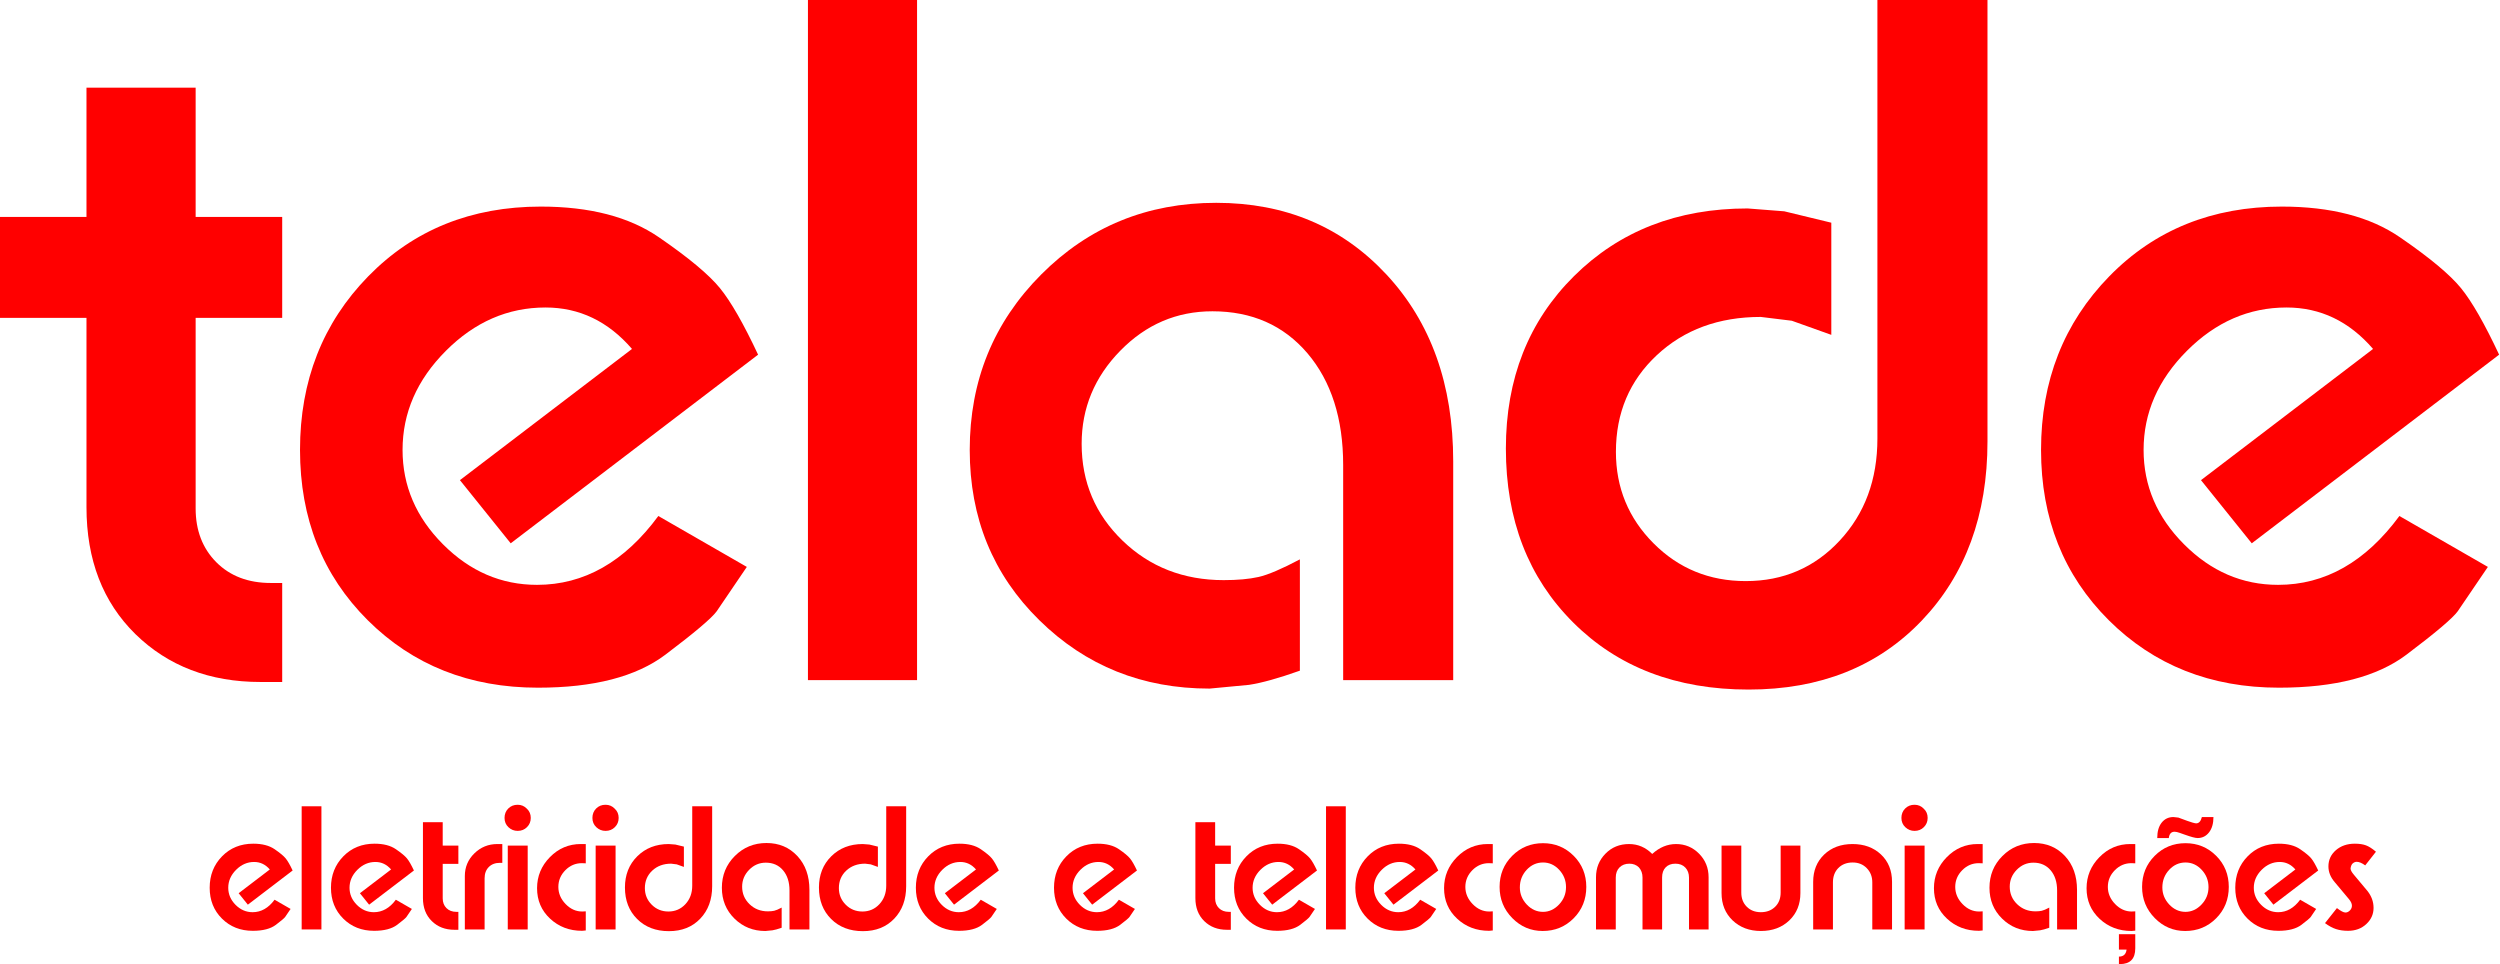 <svg width="350" height="135" viewBox="0 0 350 135" fill="none" xmlns="http://www.w3.org/2000/svg">
<g clip-path="url(#clip0_2569_84)">
<path d="M34.698 126.654L33.411 125.052L37.772 121.726C37.169 121.025 36.437 120.675 35.58 120.675C34.626 120.675 33.783 121.043 33.052 121.775C32.321 122.509 31.955 123.346 31.955 124.287C31.955 125.195 32.297 125.993 32.98 126.68C33.664 127.365 34.459 127.708 35.365 127.708C36.556 127.708 37.583 127.125 38.441 125.961L40.683 127.252L39.92 128.376C39.793 128.551 39.359 128.918 38.621 129.476C37.881 130.034 36.804 130.314 35.39 130.314C33.656 130.314 32.218 129.743 31.073 128.605C29.928 127.465 29.355 126.025 29.355 124.287C29.355 122.533 29.932 121.067 31.085 119.888C32.238 118.707 33.695 118.116 35.46 118.116C36.702 118.116 37.699 118.375 38.453 118.894C39.209 119.413 39.726 119.843 40.003 120.187C40.281 120.528 40.603 121.091 40.969 121.87L34.698 126.654Z" fill="#FF0000"/>
<path d="M44.999 112.88H42.233V130.122H44.999V112.88Z" fill="#FF0000"/>
<path d="M51.677 126.654L50.39 125.052L54.752 121.726C54.149 121.025 53.417 120.675 52.558 120.675C51.606 120.675 50.762 121.043 50.031 121.775C49.299 122.509 48.934 123.346 48.934 124.287C48.934 125.195 49.277 125.993 49.96 126.68C50.643 127.365 51.438 127.708 52.343 127.708C53.535 127.708 54.562 127.125 55.42 125.961L57.663 127.252L56.9 128.376C56.772 128.551 56.338 128.918 55.6 129.476C54.861 130.034 53.784 130.314 52.369 130.314C50.635 130.314 49.197 129.743 48.052 128.605C46.908 127.465 46.335 126.025 46.335 124.287C46.335 122.533 46.912 121.067 48.065 119.888C49.218 118.707 50.675 118.116 52.44 118.116C53.681 118.116 54.678 118.375 55.432 118.894C56.188 119.413 56.704 119.843 56.982 120.187C57.261 120.528 57.583 121.091 57.949 121.87L51.677 126.654Z" fill="#FF0000"/>
<path d="M63.624 130.17C62.336 130.17 61.278 129.766 60.453 128.955C59.626 128.145 59.212 127.071 59.212 125.735V115.104H61.979V118.38H64.172V120.94H61.979V125.772C61.979 126.328 62.152 126.783 62.503 127.133C62.853 127.483 63.315 127.659 63.886 127.659H64.172V130.17H63.624Z" fill="#FF0000"/>
<path d="M65.077 122.645C65.077 121.401 65.522 120.341 66.413 119.471C67.304 118.601 68.376 118.166 69.632 118.166H70.324V120.797H69.99C69.337 120.797 68.817 120.993 68.429 121.385C68.038 121.777 67.844 122.302 67.844 122.961V130.122H65.077V122.645Z" fill="#FF0000"/>
<path d="M71.088 118.381H73.877V130.123H71.088V118.381ZM72.471 112.667C72.979 112.667 73.408 112.849 73.758 113.215C74.123 113.55 74.307 113.981 74.307 114.508C74.307 115.017 74.132 115.448 73.781 115.797C73.433 116.149 72.995 116.324 72.471 116.324C71.978 116.324 71.549 116.151 71.183 115.811C70.817 115.466 70.635 115.033 70.635 114.508C70.635 113.981 70.81 113.543 71.159 113.191C71.509 112.84 71.946 112.667 72.471 112.667Z" fill="#FF0000"/>
<path d="M82.008 120.866L81.46 120.844C80.571 120.844 79.798 121.173 79.147 121.83C78.495 122.489 78.17 123.267 78.17 124.167C78.17 125.065 78.507 125.864 79.183 126.563C79.859 127.262 80.633 127.612 81.508 127.612L82.008 127.588V130.266L81.484 130.313C79.719 130.313 78.228 129.745 77.013 128.612C75.796 127.479 75.189 126.056 75.189 124.347C75.189 122.669 75.788 121.22 76.988 119.998C78.189 118.776 79.632 118.165 81.316 118.165H82.008V120.866Z" fill="#FF0000"/>
<path d="M83.392 118.381H86.181V130.123H83.392V118.381ZM84.775 112.667C85.282 112.667 85.713 112.849 86.062 113.215C86.427 113.55 86.612 113.981 86.612 114.508C86.612 115.017 86.436 115.448 86.086 115.797C85.737 116.149 85.299 116.324 84.775 116.324C84.281 116.324 83.853 116.151 83.488 115.811C83.121 115.466 82.938 115.033 82.938 114.508C82.938 113.981 83.113 113.543 83.462 113.191C83.812 112.84 84.25 112.667 84.775 112.667Z" fill="#FF0000"/>
<path d="M95.744 121.369L94.742 121.01L93.954 120.914C92.889 120.914 92.011 121.238 91.32 121.882C90.629 122.529 90.282 123.346 90.282 124.335C90.282 125.243 90.6 126.017 91.235 126.653C91.872 127.292 92.651 127.612 93.574 127.612C94.528 127.612 95.321 127.267 95.959 126.582C96.593 125.897 96.913 125.036 96.913 123.999V112.879H99.703V124.071C99.703 125.936 99.146 127.452 98.032 128.616C96.919 129.78 95.458 130.362 93.645 130.362C91.817 130.362 90.333 129.793 89.197 128.659C88.06 127.526 87.492 126.056 87.492 124.251C87.492 122.478 88.068 121.019 89.222 119.878C90.374 118.736 91.841 118.166 93.621 118.166L94.55 118.236L95.744 118.526V121.369Z" fill="#FF0000"/>
<path d="M107.144 130.34C105.442 130.34 104.003 129.761 102.828 128.606C101.65 127.449 101.062 126.01 101.062 124.288C101.062 122.533 101.667 121.051 102.874 119.841C104.083 118.629 105.561 118.022 107.31 118.022C109.059 118.022 110.498 118.629 111.627 119.841C112.755 121.051 113.32 122.63 113.32 124.576V130.123H110.53V124.671C110.53 123.491 110.227 122.547 109.622 121.837C109.018 121.127 108.216 120.773 107.213 120.773C106.308 120.773 105.529 121.107 104.878 121.774C104.226 122.441 103.899 123.228 103.899 124.133C103.899 125.102 104.246 125.921 104.937 126.587C105.629 127.256 106.483 127.589 107.502 127.589C107.85 127.589 108.145 127.561 108.383 127.509C108.622 127.455 108.971 127.308 109.433 127.063V129.884C108.892 130.076 108.463 130.194 108.145 130.243L107.144 130.34Z" fill="#FF0000"/>
<path d="M122.904 121.369L121.902 121.01L121.115 120.914C120.05 120.914 119.172 121.238 118.48 121.882C117.788 122.529 117.443 123.346 117.443 124.335C117.443 125.243 117.76 126.017 118.396 126.653C119.032 127.292 119.812 127.612 120.734 127.612C121.688 127.612 122.482 127.267 123.118 126.582C123.753 125.897 124.073 125.036 124.073 123.999V112.879H126.863V124.071C126.863 125.936 126.306 127.452 125.193 128.616C124.079 129.78 122.618 130.362 120.806 130.362C118.978 130.362 117.494 129.793 116.358 128.659C115.222 127.526 114.652 126.056 114.652 124.251C114.652 122.478 115.229 121.019 116.381 119.878C117.534 118.736 119.001 118.166 120.781 118.166L121.711 118.236L122.904 118.526V121.369Z" fill="#FF0000"/>
<path d="M133.565 126.654L132.278 125.052L136.639 121.726C136.036 121.025 135.304 120.675 134.446 120.675C133.493 120.675 132.65 121.043 131.919 121.775C131.187 122.509 130.822 123.346 130.822 124.287C130.822 125.195 131.164 125.993 131.846 126.68C132.531 127.365 133.325 127.708 134.231 127.708C135.423 127.708 136.45 127.125 137.308 125.961L139.55 127.252L138.787 128.376C138.659 128.551 138.225 128.918 137.487 129.476C136.748 130.034 135.67 130.314 134.256 130.314C132.523 130.314 131.085 129.743 129.94 128.605C128.795 127.465 128.222 126.025 128.222 124.287C128.222 122.533 128.799 121.067 129.951 119.888C131.104 118.707 132.563 118.116 134.327 118.116C135.568 118.116 136.565 118.375 137.319 118.894C138.076 119.413 138.592 119.843 138.869 120.187C139.147 120.528 139.47 121.091 139.836 121.87L133.565 126.654Z" fill="#FF0000"/>
<path d="M152.903 126.654L151.615 125.052L155.976 121.726C155.374 121.025 154.642 120.675 153.785 120.675C152.831 120.675 151.987 121.043 151.257 121.775C150.525 122.509 150.16 123.346 150.16 124.287C150.16 125.195 150.502 125.993 151.185 126.68C151.868 127.365 152.663 127.708 153.57 127.708C154.761 127.708 155.787 127.125 156.645 125.961L158.888 127.252L158.125 128.376C157.997 128.551 157.564 128.918 156.825 129.476C156.086 130.034 155.009 130.314 153.594 130.314C151.861 130.314 150.423 129.743 149.278 128.605C148.133 127.465 147.561 126.025 147.561 124.287C147.561 122.533 148.137 121.067 149.29 119.888C150.443 118.707 151.9 118.116 153.665 118.116C154.906 118.116 155.904 118.375 156.658 118.894C157.414 119.413 157.929 119.843 158.208 120.187C158.486 120.528 158.808 121.091 159.174 121.87L152.903 126.654Z" fill="#FF0000"/>
<path d="M171.766 130.17C170.478 130.17 169.422 129.766 168.595 128.955C167.768 128.145 167.354 127.071 167.354 125.735V115.104H170.12V118.38H172.315V120.94H170.12V125.772C170.12 126.328 170.295 126.783 170.646 127.133C170.996 127.483 171.456 127.659 172.028 127.659H172.315V130.17H171.766Z" fill="#FF0000"/>
<path d="M178.108 126.654L176.821 125.052L181.183 121.726C180.58 121.025 179.849 120.675 178.989 120.675C178.037 120.675 177.192 121.043 176.461 121.775C175.73 122.509 175.364 123.346 175.364 124.287C175.364 125.195 175.708 125.993 176.391 126.68C177.074 127.365 177.868 127.708 178.774 127.708C179.966 127.708 180.992 127.125 181.851 125.961L184.094 127.252L183.33 128.376C183.201 128.551 182.769 128.918 182.031 129.476C181.292 130.034 180.214 130.314 178.8 130.314C177.065 130.314 175.629 129.743 174.483 128.605C173.339 127.465 172.766 126.025 172.766 124.287C172.766 122.533 173.343 121.067 174.495 119.888C175.648 118.707 177.107 118.116 178.871 118.116C180.111 118.116 181.109 118.375 181.863 118.894C182.619 119.413 183.134 119.843 183.413 120.187C183.691 120.528 184.014 121.091 184.38 121.87L178.108 126.654Z" fill="#FF0000"/>
<path d="M188.41 112.88H185.644V130.122H188.41V112.88Z" fill="#FF0000"/>
<path d="M195.087 126.654L193.801 125.052L198.162 121.726C197.559 121.025 196.828 120.675 195.969 120.675C195.017 120.675 194.174 121.043 193.441 121.775C192.71 122.509 192.344 123.346 192.344 124.287C192.344 125.195 192.687 125.993 193.371 126.68C194.053 127.365 194.848 127.708 195.754 127.708C196.946 127.708 197.973 127.125 198.83 125.961L201.073 127.252L200.31 128.376C200.183 128.551 199.748 128.918 199.011 129.476C198.272 130.034 197.196 130.314 195.779 130.314C194.047 130.314 192.608 129.743 191.463 128.605C190.318 127.465 189.745 126.025 189.745 124.287C189.745 122.533 190.322 121.067 191.475 119.888C192.629 118.707 194.086 118.116 195.851 118.116C197.09 118.116 198.088 118.375 198.842 118.894C199.598 119.413 200.114 119.843 200.392 120.187C200.67 120.528 200.994 121.091 201.357 121.87L195.087 126.654Z" fill="#FF0000"/>
<path d="M208.989 120.866L208.44 120.844C207.553 120.844 206.779 121.173 206.127 121.83C205.476 122.489 205.149 123.267 205.149 124.167C205.149 125.065 205.488 125.864 206.164 126.563C206.84 127.262 207.614 127.612 208.489 127.612L208.989 127.588V130.266L208.466 130.313C206.701 130.313 205.209 129.745 203.994 128.612C202.777 127.479 202.169 126.056 202.169 124.347C202.169 122.669 202.769 121.22 203.97 119.998C205.17 118.776 206.613 118.165 208.297 118.165H208.989V120.866Z" fill="#FF0000"/>
<path d="M212.779 124.239C212.779 125.147 213.103 125.945 213.746 126.631C214.391 127.317 215.149 127.66 216.026 127.66C216.865 127.66 217.615 127.317 218.266 126.631C218.915 125.945 219.243 125.133 219.243 124.191C219.243 123.267 218.925 122.462 218.289 121.775C217.653 121.091 216.898 120.748 216.026 120.748C215.134 120.748 214.369 121.091 213.733 121.775C213.099 122.462 212.779 123.282 212.779 124.239ZM216.026 118.046C217.708 118.046 219.138 118.636 220.316 119.815C221.491 120.995 222.081 122.445 222.081 124.168C222.081 125.906 221.491 127.369 220.316 128.556C219.138 129.743 217.693 130.338 215.977 130.338C214.322 130.338 212.903 129.737 211.718 128.532C210.535 127.328 209.943 125.874 209.943 124.168C209.943 122.445 210.531 120.995 211.709 119.815C212.884 118.636 214.322 118.046 216.026 118.046Z" fill="#FF0000"/>
<path d="M223.44 122.82C223.44 121.513 223.881 120.413 224.765 119.514C225.646 118.615 226.746 118.166 228.069 118.166C229.306 118.166 230.389 118.628 231.31 119.553C232.327 118.628 233.439 118.166 234.649 118.166C235.904 118.166 236.978 118.615 237.868 119.514C238.757 120.413 239.203 121.513 239.203 122.82V130.122H236.46V122.866C236.46 122.295 236.29 121.827 235.948 121.462C235.607 121.098 235.142 120.915 234.552 120.915C233.98 120.915 233.527 121.086 233.194 121.428C232.86 121.768 232.694 122.241 232.694 122.842V130.122H229.951V122.842C229.951 122.287 229.784 121.82 229.451 121.439C229.1 121.09 228.654 120.915 228.115 120.915C227.545 120.915 227.081 121.09 226.732 121.439C226.381 121.787 226.207 122.264 226.207 122.866V130.122H223.44V122.82Z" fill="#FF0000"/>
<path d="M252.056 125.028C252.056 126.592 251.541 127.865 250.507 128.855C249.474 129.843 248.146 130.338 246.523 130.338C244.919 130.338 243.6 129.843 242.565 128.855C241.533 127.865 241.017 126.592 241.017 125.028V118.38H243.781V124.955C243.781 125.771 244.035 126.43 244.546 126.941C245.054 127.452 245.714 127.707 246.523 127.707C247.335 127.707 247.999 127.455 248.516 126.953C249.032 126.451 249.291 125.784 249.291 124.955V118.38H252.056V125.028Z" fill="#FF0000"/>
<path d="M253.844 123.461C253.844 121.897 254.357 120.622 255.382 119.638C256.408 118.656 257.731 118.166 259.354 118.166C260.976 118.166 262.302 118.652 263.337 119.627C264.37 120.601 264.885 121.879 264.885 123.461V130.123H262.121V123.53C262.121 122.728 261.863 122.067 261.344 121.541C260.828 121.011 260.172 120.748 259.379 120.748C258.552 120.748 257.884 121.005 257.373 121.516C256.865 122.027 256.611 122.698 256.611 123.53V130.123H253.844V123.461Z" fill="#FF0000"/>
<path d="M266.65 118.381H269.442V130.123H266.65V118.381ZM268.034 112.667C268.542 112.667 268.971 112.849 269.322 113.215C269.687 113.55 269.871 113.981 269.871 114.508C269.871 115.017 269.696 115.448 269.345 115.797C268.996 116.149 268.559 116.324 268.034 116.324C267.541 116.324 267.113 116.151 266.747 115.811C266.38 115.466 266.198 115.033 266.198 114.508C266.198 113.981 266.372 113.543 266.723 113.191C267.071 112.84 267.51 112.667 268.034 112.667Z" fill="#FF0000"/>
<path d="M277.573 120.866L277.023 120.844C276.132 120.844 275.361 121.173 274.711 121.83C274.058 122.489 273.733 123.267 273.733 124.167C273.733 125.065 274.07 125.864 274.748 126.563C275.422 127.262 276.197 127.612 277.071 127.612L277.573 127.588V130.266L277.048 130.313C275.283 130.313 273.793 129.745 272.577 128.612C271.359 127.479 270.752 126.056 270.752 124.347C270.752 122.669 271.351 121.22 272.552 119.998C273.752 118.776 275.195 118.165 276.88 118.165H277.573V120.866Z" fill="#FF0000"/>
<path d="M284.607 130.34C282.905 130.34 281.467 129.761 280.292 128.606C279.114 127.449 278.526 126.01 278.526 124.288C278.526 122.533 279.13 121.051 280.338 119.841C281.546 118.629 283.025 118.022 284.775 118.022C286.523 118.022 287.961 118.629 289.091 119.841C290.219 121.051 290.783 122.63 290.783 124.576V130.123H287.995V124.671C287.995 123.491 287.691 122.547 287.087 121.837C286.481 121.127 285.68 120.773 284.679 120.773C283.772 120.773 282.994 121.107 282.342 121.774C281.689 122.441 281.364 123.228 281.364 124.133C281.364 125.102 281.709 125.921 282.402 126.587C283.094 127.256 283.947 127.589 284.966 127.589C285.314 127.589 285.609 127.561 285.846 127.509C286.085 127.455 286.435 127.308 286.897 127.063V129.884C286.354 130.076 285.926 130.194 285.609 130.243L284.607 130.34Z" fill="#FF0000"/>
<path d="M296.649 130.791H298.938V132.766C298.938 134.24 298.216 134.976 296.771 134.976H296.649V133.925C297.281 133.925 297.639 133.598 297.722 132.943H296.649V130.791ZM298.938 120.866L298.39 120.844C297.499 120.844 296.728 121.173 296.077 121.831C295.425 122.489 295.098 123.268 295.098 124.167C295.098 125.065 295.437 125.864 296.112 126.562C296.789 127.262 297.564 127.612 298.436 127.612L298.938 127.588V130.288L298.414 130.338C296.649 130.338 295.159 129.77 293.942 128.632C292.727 127.495 292.119 126.072 292.119 124.36C292.119 122.678 292.718 121.227 293.919 120.001C295.119 118.776 296.562 118.165 298.247 118.165H298.938V120.866Z" fill="#FF0000"/>
<path d="M302.729 124.239C302.729 125.147 303.052 125.945 303.695 126.631C304.34 127.317 305.098 127.66 305.973 127.66C306.814 127.66 307.562 127.317 308.215 126.631C308.867 125.945 309.192 125.133 309.192 124.192C309.192 123.267 308.875 122.462 308.238 121.775C307.603 121.091 306.847 120.748 305.973 120.748C305.084 120.748 304.318 121.091 303.683 121.775C303.047 122.462 302.729 123.283 302.729 124.239ZM304.279 114.386L304.971 114.462L306.211 114.918C306.497 115.019 306.741 115.099 306.939 115.159C307.137 115.217 307.308 115.256 307.449 115.272C307.848 115.272 308.119 114.977 308.263 114.386H309.883C309.883 115.288 309.678 116.002 309.265 116.533C308.851 117.063 308.318 117.327 307.666 117.327C307.347 117.327 306.745 117.168 305.854 116.847L305.137 116.595C304.851 116.495 304.622 116.443 304.447 116.443C303.969 116.443 303.699 116.738 303.634 117.327H302.014C302.014 116.413 302.219 115.694 302.633 115.171C303.047 114.649 303.596 114.386 304.279 114.386ZM305.973 118.046C307.659 118.046 309.087 118.636 310.266 119.815C311.443 120.995 312.03 122.446 312.03 124.168C312.03 125.906 311.443 127.37 310.266 128.557C309.087 129.744 307.641 130.339 305.926 130.339C304.271 130.339 302.853 129.737 301.667 128.532C300.485 127.329 299.892 125.874 299.892 124.168C299.892 122.446 300.48 120.995 301.659 119.815C302.833 118.636 304.271 118.046 305.973 118.046Z" fill="#FF0000"/>
<path d="M318.278 126.654L316.99 125.052L321.352 121.726C320.748 121.025 320.018 120.675 319.16 120.675C318.206 120.675 317.363 121.043 316.63 121.775C315.9 122.509 315.533 123.346 315.533 124.287C315.533 125.195 315.877 125.993 316.56 126.68C317.243 127.365 318.037 127.708 318.943 127.708C320.136 127.708 321.161 127.125 322.021 125.961L324.263 127.252L323.499 128.376C323.372 128.551 322.938 128.918 322.2 129.476C321.461 130.034 320.384 130.314 318.969 130.314C317.236 130.314 315.798 129.743 314.653 128.605C313.508 127.465 312.937 126.025 312.937 124.287C312.937 122.533 313.512 121.067 314.666 119.888C315.816 118.707 317.276 118.116 319.04 118.116C320.281 118.116 321.278 118.375 322.032 118.894C322.788 119.413 323.304 119.843 323.583 120.187C323.862 120.528 324.182 121.091 324.549 121.87L318.278 126.654Z" fill="#FF0000"/>
<path d="M327.17 127.133C327.711 127.548 328.107 127.754 328.364 127.754C328.586 127.754 328.791 127.66 328.982 127.468C329.174 127.276 329.269 127.055 329.269 126.797C329.269 126.511 329.126 126.201 328.842 125.866L326.86 123.498C326.271 122.812 325.979 122.079 325.979 121.298C325.979 120.39 326.327 119.632 327.026 119.024C327.726 118.421 328.609 118.116 329.675 118.116C330.293 118.116 330.81 118.193 331.224 118.345C331.637 118.496 332.107 118.795 332.633 119.241L331.13 121.154C330.668 120.819 330.27 120.653 329.937 120.653C329.714 120.653 329.507 120.748 329.317 120.94C329.189 121.099 329.11 121.315 329.077 121.587C329.077 121.811 329.237 122.106 329.551 122.474L331.444 124.737C332.013 125.456 332.298 126.245 332.298 127.108C332.298 127.985 331.961 128.738 331.284 129.368C330.607 129.998 329.753 130.314 328.721 130.314C328.1 130.314 327.543 130.234 327.051 130.075C326.558 129.916 326.042 129.637 325.501 129.237L327.17 127.133Z" fill="#FF0000"/>
<path d="M71.499 76.063L64.389 67.22L88.48 48.852C85.142 44.983 81.108 43.049 76.371 43.049C71.098 43.049 66.447 45.079 62.413 49.126C58.373 53.179 56.358 57.798 56.358 62.991C56.358 68.009 58.243 72.416 62.016 76.2C65.788 79.988 70.178 81.879 75.181 81.879C81.766 81.879 87.431 78.665 92.168 72.24L104.555 79.368L100.339 85.576C99.637 86.543 97.246 88.569 93.164 91.649C89.08 94.732 83.132 96.276 75.32 96.276C65.751 96.276 57.805 93.125 51.481 86.829C45.164 80.536 42.002 72.587 42.002 62.991C42.002 53.306 45.184 45.208 51.549 38.689C57.911 32.177 65.97 28.922 75.713 28.922C82.561 28.922 88.068 30.349 92.243 33.214C96.409 36.074 99.261 38.454 100.799 40.346C102.337 42.238 104.112 45.345 106.132 49.654L71.499 76.063Z" fill="#FF0000"/>
<path d="M128.388 0H113.112V95.217H128.388V0Z" fill="#FF0000"/>
<path d="M169.342 96.403C159.946 96.403 152.004 93.218 145.508 86.829C139.009 80.449 135.762 72.5 135.762 62.991C135.762 53.306 139.095 45.122 145.771 38.428C152.442 31.737 160.604 28.395 170.266 28.395C179.919 28.395 187.867 31.737 194.099 38.428C200.331 45.122 203.449 53.84 203.449 64.577V95.218H188.043V65.108C188.043 58.589 186.372 53.377 183.04 49.455C179.699 45.542 175.269 43.58 169.741 43.58C164.734 43.58 160.433 45.423 156.831 49.111C153.232 52.79 151.431 57.133 151.431 62.135C151.431 67.489 153.344 72.007 157.161 75.695C160.977 79.375 165.701 81.218 171.315 81.218C173.249 81.218 174.873 81.073 176.191 80.777C177.508 80.482 179.439 79.659 181.983 78.311V93.894C179 94.951 176.63 95.614 174.873 95.878L169.342 96.403Z" fill="#FF0000"/>
<path d="M256.383 46.88L250.855 44.904L246.51 44.371C240.625 44.371 235.776 46.154 231.955 49.723C228.139 53.286 226.228 57.798 226.228 63.26C226.228 68.274 227.983 72.545 231.495 76.063C235.005 79.589 239.308 81.353 244.404 81.353C249.672 81.353 254.058 79.455 257.571 75.671C261.086 71.885 262.837 67.134 262.837 61.41V0H278.247V61.803C278.247 72.105 275.171 80.473 269.032 86.897C262.887 93.325 254.802 96.539 244.8 96.539C234.699 96.539 226.509 93.406 220.238 87.14C213.961 80.878 210.823 72.766 210.823 62.797C210.823 53.008 214.006 44.956 220.37 38.649C226.732 32.339 234.832 29.183 244.665 29.183L249.797 29.583L256.383 31.178V46.88Z" fill="#FF0000"/>
<path d="M315.246 76.063L308.138 67.22L332.228 48.852C328.889 44.983 324.857 43.049 320.116 43.049C314.845 43.049 310.194 45.079 306.158 49.126C302.119 53.179 300.103 57.798 300.103 62.991C300.103 68.009 301.987 72.416 305.764 76.2C309.535 79.988 313.923 81.879 318.93 81.879C325.516 81.879 331.176 78.665 335.916 72.24L348.302 79.368L344.084 85.576C343.385 86.543 340.995 88.569 336.911 91.649C332.826 94.732 326.879 96.276 319.066 96.276C309.495 96.276 301.549 93.125 295.229 86.829C288.911 80.536 285.746 72.587 285.746 62.991C285.746 53.306 288.933 45.208 295.296 38.689C301.655 32.177 309.718 28.922 319.457 28.922C326.306 28.922 331.814 30.349 335.987 33.214C340.157 36.074 343.007 38.454 344.546 40.346C346.084 42.238 347.856 45.345 349.877 49.654L315.246 76.063Z" fill="#FF0000"/>
<path d="M27.39 44.5V71.184C27.39 74.265 28.357 76.77 30.279 78.709C32.213 80.648 34.756 81.617 37.92 81.617H39.508V95.478H36.47C29.358 95.478 23.523 93.24 18.954 88.773C14.398 84.295 12.107 78.373 12.107 70.999V44.5H0V30.374H12.107V12.277H27.39V30.374H39.508V44.5H27.39Z" fill="#FF0000"/>
</g>
<defs>
<clipPath id="clip0_2569_84">
<rect width="350" height="135" fill="white"/>
</clipPath>
</defs>
</svg>
